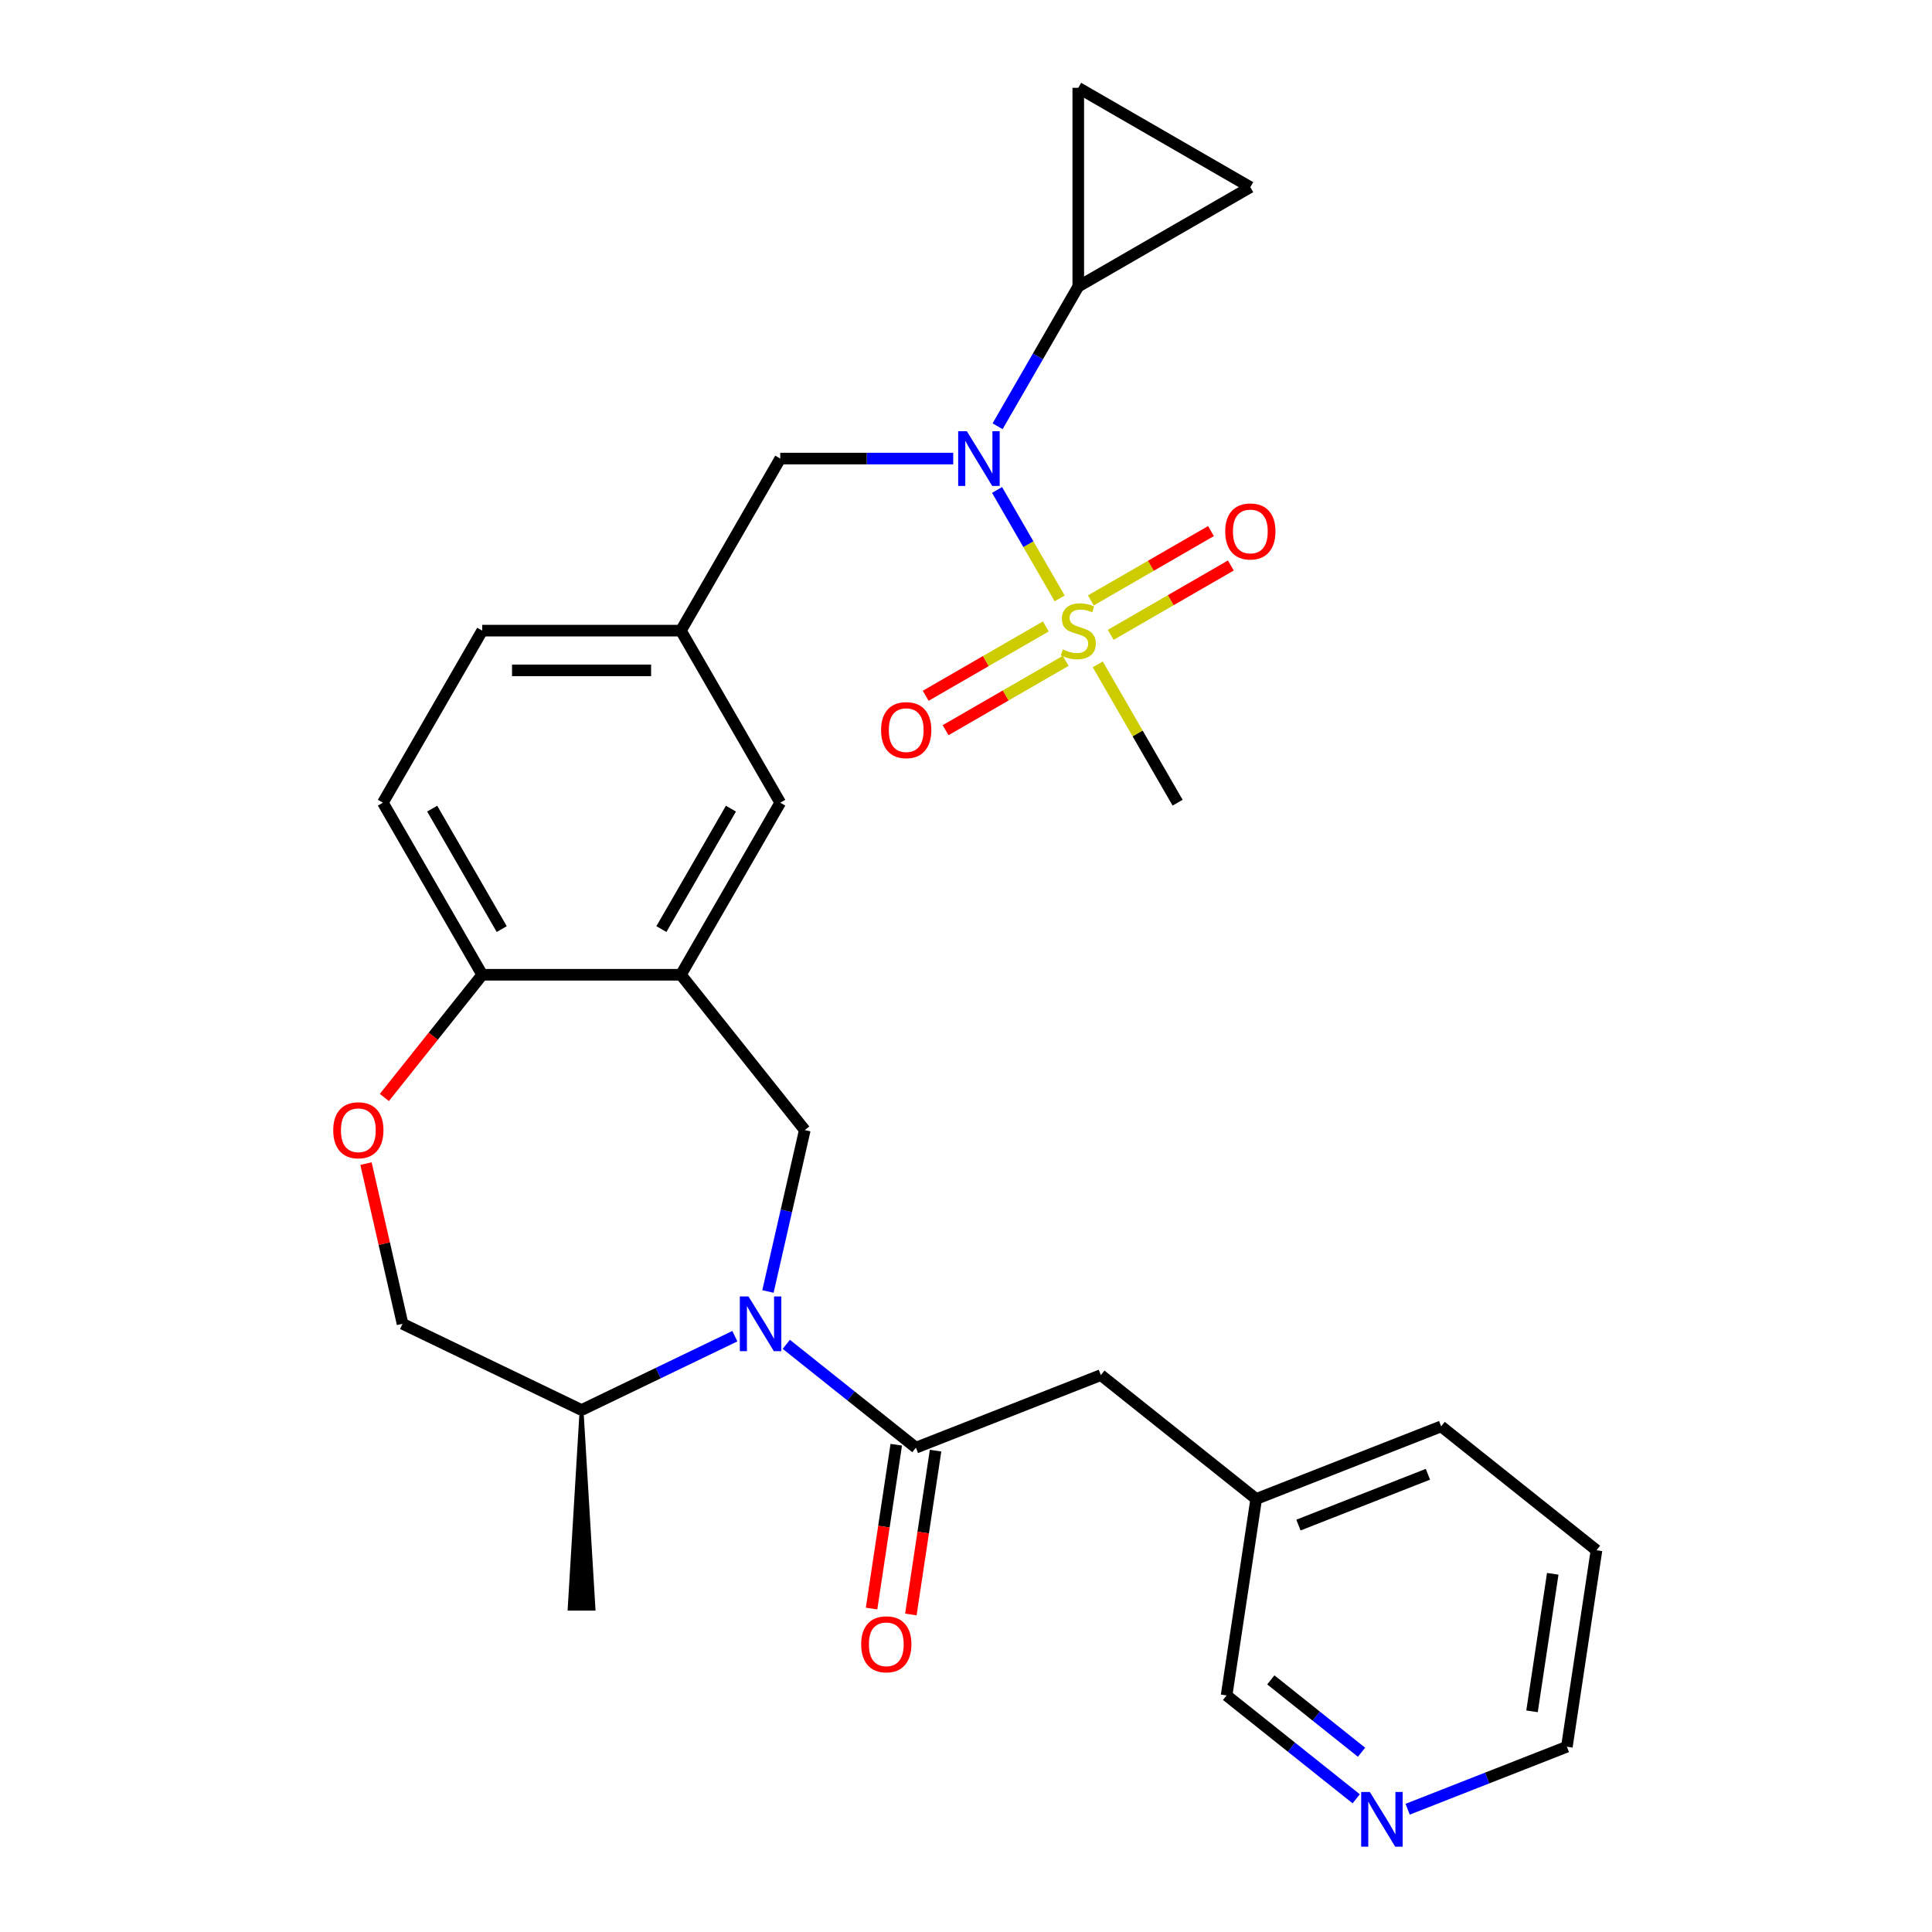 <?xml version='1.0' encoding='iso-8859-1'?>
<svg version='1.1' baseProfile='full'
              xmlns='http://www.w3.org/2000/svg'
                      xmlns:rdkit='http://www.rdkit.org/xml'
                      xmlns:xlink='http://www.w3.org/1999/xlink'
                  xml:space='preserve'
width='1000px' height='1000px' viewBox='0 0 1000 1000'>
<!-- END OF HEADER -->
<rect style='opacity:1.0;fill:#FFFFFF;stroke:none' width='1000' height='1000' x='0' y='0'> </rect>
<path class='bond-1' d='M 548.476,309.724 L 532.276,281.664' style='fill:none;fill-rule:evenodd;stroke:#CCCC00;stroke-width:6px;stroke-linecap:butt;stroke-linejoin:miter;stroke-opacity:1' />
<path class='bond-1' d='M 532.276,281.664 L 516.075,253.603' style='fill:none;fill-rule:evenodd;stroke:#0000FF;stroke-width:6px;stroke-linecap:butt;stroke-linejoin:miter;stroke-opacity:1' />
<path class='bond-10' d='M 541.32,324.236 L 510.232,342.184' style='fill:none;fill-rule:evenodd;stroke:#CCCC00;stroke-width:6px;stroke-linecap:butt;stroke-linejoin:miter;stroke-opacity:1' />
<path class='bond-10' d='M 510.232,342.184 L 479.145,360.133' style='fill:none;fill-rule:evenodd;stroke:#FF0000;stroke-width:6px;stroke-linecap:butt;stroke-linejoin:miter;stroke-opacity:1' />
<path class='bond-10' d='M 551.604,342.048 L 520.516,359.996' style='fill:none;fill-rule:evenodd;stroke:#CCCC00;stroke-width:6px;stroke-linecap:butt;stroke-linejoin:miter;stroke-opacity:1' />
<path class='bond-10' d='M 520.516,359.996 L 489.429,377.945' style='fill:none;fill-rule:evenodd;stroke:#FF0000;stroke-width:6px;stroke-linecap:butt;stroke-linejoin:miter;stroke-opacity:1' />
<path class='bond-11' d='M 574.906,328.594 L 605.993,310.646' style='fill:none;fill-rule:evenodd;stroke:#CCCC00;stroke-width:6px;stroke-linecap:butt;stroke-linejoin:miter;stroke-opacity:1' />
<path class='bond-11' d='M 605.993,310.646 L 637.081,292.698' style='fill:none;fill-rule:evenodd;stroke:#FF0000;stroke-width:6px;stroke-linecap:butt;stroke-linejoin:miter;stroke-opacity:1' />
<path class='bond-11' d='M 564.622,310.782 L 595.71,292.834' style='fill:none;fill-rule:evenodd;stroke:#CCCC00;stroke-width:6px;stroke-linecap:butt;stroke-linejoin:miter;stroke-opacity:1' />
<path class='bond-11' d='M 595.71,292.834 L 626.797,274.885' style='fill:none;fill-rule:evenodd;stroke:#FF0000;stroke-width:6px;stroke-linecap:butt;stroke-linejoin:miter;stroke-opacity:1' />
<path class='bond-21' d='M 568.188,343.866 L 588.86,379.671' style='fill:none;fill-rule:evenodd;stroke:#CCCC00;stroke-width:6px;stroke-linecap:butt;stroke-linejoin:miter;stroke-opacity:1' />
<path class='bond-21' d='M 588.86,379.671 L 609.532,415.476' style='fill:none;fill-rule:evenodd;stroke:#000000;stroke-width:6px;stroke-linecap:butt;stroke-linejoin:miter;stroke-opacity:1' />
<path class='bond-0' d='M 397.489,668.469 L 407.022,626.704' style='fill:none;fill-rule:evenodd;stroke:#0000FF;stroke-width:6px;stroke-linecap:butt;stroke-linejoin:miter;stroke-opacity:1' />
<path class='bond-0' d='M 407.022,626.704 L 416.554,584.939' style='fill:none;fill-rule:evenodd;stroke:#000000;stroke-width:6px;stroke-linecap:butt;stroke-linejoin:miter;stroke-opacity:1' />
<path class='bond-2' d='M 406.982,695.815 L 440.527,722.567' style='fill:none;fill-rule:evenodd;stroke:#0000FF;stroke-width:6px;stroke-linecap:butt;stroke-linejoin:miter;stroke-opacity:1' />
<path class='bond-2' d='M 440.527,722.567 L 474.073,749.319' style='fill:none;fill-rule:evenodd;stroke:#000000;stroke-width:6px;stroke-linecap:butt;stroke-linejoin:miter;stroke-opacity:1' />
<path class='bond-12' d='M 380.36,691.61 L 340.688,710.715' style='fill:none;fill-rule:evenodd;stroke:#0000FF;stroke-width:6px;stroke-linecap:butt;stroke-linejoin:miter;stroke-opacity:1' />
<path class='bond-12' d='M 340.688,710.715 L 301.016,729.82' style='fill:none;fill-rule:evenodd;stroke:#000000;stroke-width:6px;stroke-linecap:butt;stroke-linejoin:miter;stroke-opacity:1' />
<path class='bond-5' d='M 516.353,220.623 L 537.233,184.458' style='fill:none;fill-rule:evenodd;stroke:#0000FF;stroke-width:6px;stroke-linecap:butt;stroke-linejoin:miter;stroke-opacity:1' />
<path class='bond-5' d='M 537.233,184.458 L 558.113,148.293' style='fill:none;fill-rule:evenodd;stroke:#000000;stroke-width:6px;stroke-linecap:butt;stroke-linejoin:miter;stroke-opacity:1' />
<path class='bond-13' d='M 493.383,237.354 L 448.619,237.354' style='fill:none;fill-rule:evenodd;stroke:#0000FF;stroke-width:6px;stroke-linecap:butt;stroke-linejoin:miter;stroke-opacity:1' />
<path class='bond-13' d='M 448.619,237.354 L 403.855,237.354' style='fill:none;fill-rule:evenodd;stroke:#000000;stroke-width:6px;stroke-linecap:butt;stroke-linejoin:miter;stroke-opacity:1' />
<path class='bond-15' d='M 474.073,749.319 L 569.803,711.747' style='fill:none;fill-rule:evenodd;stroke:#000000;stroke-width:6px;stroke-linecap:butt;stroke-linejoin:miter;stroke-opacity:1' />
<path class='bond-16' d='M 463.904,747.786 L 457.513,790.185' style='fill:none;fill-rule:evenodd;stroke:#000000;stroke-width:6px;stroke-linecap:butt;stroke-linejoin:miter;stroke-opacity:1' />
<path class='bond-16' d='M 457.513,790.185 L 451.123,832.585' style='fill:none;fill-rule:evenodd;stroke:#FF0000;stroke-width:6px;stroke-linecap:butt;stroke-linejoin:miter;stroke-opacity:1' />
<path class='bond-16' d='M 484.242,750.851 L 477.851,793.251' style='fill:none;fill-rule:evenodd;stroke:#000000;stroke-width:6px;stroke-linecap:butt;stroke-linejoin:miter;stroke-opacity:1' />
<path class='bond-16' d='M 477.851,793.251 L 471.461,835.65' style='fill:none;fill-rule:evenodd;stroke:#FF0000;stroke-width:6px;stroke-linecap:butt;stroke-linejoin:miter;stroke-opacity:1' />
<path class='bond-3' d='M 416.554,584.939 L 352.436,504.537' style='fill:none;fill-rule:evenodd;stroke:#000000;stroke-width:6px;stroke-linecap:butt;stroke-linejoin:miter;stroke-opacity:1' />
<path class='bond-4' d='M 352.436,504.537 L 403.855,415.476' style='fill:none;fill-rule:evenodd;stroke:#000000;stroke-width:6px;stroke-linecap:butt;stroke-linejoin:miter;stroke-opacity:1' />
<path class='bond-4' d='M 342.336,480.894 L 378.33,418.551' style='fill:none;fill-rule:evenodd;stroke:#000000;stroke-width:6px;stroke-linecap:butt;stroke-linejoin:miter;stroke-opacity:1' />
<path class='bond-30' d='M 352.436,504.537 L 249.597,504.537' style='fill:none;fill-rule:evenodd;stroke:#000000;stroke-width:6px;stroke-linecap:butt;stroke-linejoin:miter;stroke-opacity:1' />
<path class='bond-7' d='M 558.113,148.293 L 558.113,45.455' style='fill:none;fill-rule:evenodd;stroke:#000000;stroke-width:6px;stroke-linecap:butt;stroke-linejoin:miter;stroke-opacity:1' />
<path class='bond-8' d='M 558.113,148.293 L 647.174,96.874' style='fill:none;fill-rule:evenodd;stroke:#000000;stroke-width:6px;stroke-linecap:butt;stroke-linejoin:miter;stroke-opacity:1' />
<path class='bond-6' d='M 198.948,568.048 L 224.272,536.293' style='fill:none;fill-rule:evenodd;stroke:#FF0000;stroke-width:6px;stroke-linecap:butt;stroke-linejoin:miter;stroke-opacity:1' />
<path class='bond-6' d='M 224.272,536.293 L 249.597,504.537' style='fill:none;fill-rule:evenodd;stroke:#000000;stroke-width:6px;stroke-linecap:butt;stroke-linejoin:miter;stroke-opacity:1' />
<path class='bond-18' d='M 189.434,602.27 L 198.898,643.735' style='fill:none;fill-rule:evenodd;stroke:#FF0000;stroke-width:6px;stroke-linecap:butt;stroke-linejoin:miter;stroke-opacity:1' />
<path class='bond-18' d='M 198.898,643.735 L 208.362,685.2' style='fill:none;fill-rule:evenodd;stroke:#000000;stroke-width:6px;stroke-linecap:butt;stroke-linejoin:miter;stroke-opacity:1' />
<path class='bond-29' d='M 558.113,45.455 L 647.174,96.874' style='fill:none;fill-rule:evenodd;stroke:#000000;stroke-width:6px;stroke-linecap:butt;stroke-linejoin:miter;stroke-opacity:1' />
<path class='bond-9' d='M 249.597,504.537 L 198.177,415.476' style='fill:none;fill-rule:evenodd;stroke:#000000;stroke-width:6px;stroke-linecap:butt;stroke-linejoin:miter;stroke-opacity:1' />
<path class='bond-9' d='M 259.696,480.894 L 223.703,418.551' style='fill:none;fill-rule:evenodd;stroke:#000000;stroke-width:6px;stroke-linecap:butt;stroke-linejoin:miter;stroke-opacity:1' />
<path class='bond-26' d='M 301.016,729.82 L 294.846,832.658 L 307.186,832.658 Z' style='fill:#000000;fill-rule:evenodd;fill-opacity:1;stroke:#000000;stroke-width:2px;stroke-linecap:butt;stroke-linejoin:miter;stroke-opacity:1;' />
<path class='bond-31' d='M 301.016,729.82 L 208.362,685.2' style='fill:none;fill-rule:evenodd;stroke:#000000;stroke-width:6px;stroke-linecap:butt;stroke-linejoin:miter;stroke-opacity:1' />
<path class='bond-17' d='M 403.855,237.354 L 352.436,326.415' style='fill:none;fill-rule:evenodd;stroke:#000000;stroke-width:6px;stroke-linecap:butt;stroke-linejoin:miter;stroke-opacity:1' />
<path class='bond-14' d='M 403.855,415.476 L 352.436,326.415' style='fill:none;fill-rule:evenodd;stroke:#000000;stroke-width:6px;stroke-linecap:butt;stroke-linejoin:miter;stroke-opacity:1' />
<path class='bond-23' d='M 569.803,711.747 L 650.206,775.866' style='fill:none;fill-rule:evenodd;stroke:#000000;stroke-width:6px;stroke-linecap:butt;stroke-linejoin:miter;stroke-opacity:1' />
<path class='bond-22' d='M 352.436,326.415 L 249.597,326.415' style='fill:none;fill-rule:evenodd;stroke:#000000;stroke-width:6px;stroke-linecap:butt;stroke-linejoin:miter;stroke-opacity:1' />
<path class='bond-22' d='M 337.01,346.983 L 265.023,346.983' style='fill:none;fill-rule:evenodd;stroke:#000000;stroke-width:6px;stroke-linecap:butt;stroke-linejoin:miter;stroke-opacity:1' />
<path class='bond-19' d='M 701.97,931.06 L 668.424,904.308' style='fill:none;fill-rule:evenodd;stroke:#0000FF;stroke-width:6px;stroke-linecap:butt;stroke-linejoin:miter;stroke-opacity:1' />
<path class='bond-19' d='M 668.424,904.308 L 634.878,877.556' style='fill:none;fill-rule:evenodd;stroke:#000000;stroke-width:6px;stroke-linecap:butt;stroke-linejoin:miter;stroke-opacity:1' />
<path class='bond-19' d='M 704.73,906.954 L 681.248,888.228' style='fill:none;fill-rule:evenodd;stroke:#0000FF;stroke-width:6px;stroke-linecap:butt;stroke-linejoin:miter;stroke-opacity:1' />
<path class='bond-19' d='M 681.248,888.228 L 657.766,869.501' style='fill:none;fill-rule:evenodd;stroke:#000000;stroke-width:6px;stroke-linecap:butt;stroke-linejoin:miter;stroke-opacity:1' />
<path class='bond-32' d='M 728.592,936.451 L 769.801,920.278' style='fill:none;fill-rule:evenodd;stroke:#0000FF;stroke-width:6px;stroke-linecap:butt;stroke-linejoin:miter;stroke-opacity:1' />
<path class='bond-32' d='M 769.801,920.278 L 811.011,904.104' style='fill:none;fill-rule:evenodd;stroke:#000000;stroke-width:6px;stroke-linecap:butt;stroke-linejoin:miter;stroke-opacity:1' />
<path class='bond-20' d='M 198.177,415.476 L 249.597,326.415' style='fill:none;fill-rule:evenodd;stroke:#000000;stroke-width:6px;stroke-linecap:butt;stroke-linejoin:miter;stroke-opacity:1' />
<path class='bond-24' d='M 650.206,775.866 L 634.878,877.556' style='fill:none;fill-rule:evenodd;stroke:#000000;stroke-width:6px;stroke-linecap:butt;stroke-linejoin:miter;stroke-opacity:1' />
<path class='bond-27' d='M 650.206,775.866 L 745.935,738.295' style='fill:none;fill-rule:evenodd;stroke:#000000;stroke-width:6px;stroke-linecap:butt;stroke-linejoin:miter;stroke-opacity:1' />
<path class='bond-27' d='M 672.079,789.377 L 739.09,763.077' style='fill:none;fill-rule:evenodd;stroke:#000000;stroke-width:6px;stroke-linecap:butt;stroke-linejoin:miter;stroke-opacity:1' />
<path class='bond-25' d='M 811.011,904.104 L 826.338,802.414' style='fill:none;fill-rule:evenodd;stroke:#000000;stroke-width:6px;stroke-linecap:butt;stroke-linejoin:miter;stroke-opacity:1' />
<path class='bond-25' d='M 792.972,885.785 L 803.701,814.602' style='fill:none;fill-rule:evenodd;stroke:#000000;stroke-width:6px;stroke-linecap:butt;stroke-linejoin:miter;stroke-opacity:1' />
<path class='bond-28' d='M 745.935,738.295 L 826.338,802.414' style='fill:none;fill-rule:evenodd;stroke:#000000;stroke-width:6px;stroke-linecap:butt;stroke-linejoin:miter;stroke-opacity:1' />
<path  class='atom-0' d='M 550.113 336.135
Q 550.433 336.255, 551.753 336.815
Q 553.073 337.375, 554.513 337.735
Q 555.993 338.055, 557.433 338.055
Q 560.113 338.055, 561.673 336.775
Q 563.233 335.455, 563.233 333.175
Q 563.233 331.615, 562.433 330.655
Q 561.673 329.695, 560.473 329.175
Q 559.273 328.655, 557.273 328.055
Q 554.753 327.295, 553.233 326.575
Q 551.753 325.855, 550.673 324.335
Q 549.633 322.815, 549.633 320.255
Q 549.633 316.695, 552.033 314.495
Q 554.473 312.295, 559.273 312.295
Q 562.553 312.295, 566.273 313.855
L 565.353 316.935
Q 561.953 315.535, 559.393 315.535
Q 556.633 315.535, 555.113 316.695
Q 553.593 317.815, 553.633 319.775
Q 553.633 321.295, 554.393 322.215
Q 555.193 323.135, 556.313 323.655
Q 557.473 324.175, 559.393 324.775
Q 561.953 325.575, 563.473 326.375
Q 564.993 327.175, 566.073 328.815
Q 567.193 330.415, 567.193 333.175
Q 567.193 337.095, 564.553 339.215
Q 561.953 341.295, 557.593 341.295
Q 555.073 341.295, 553.153 340.735
Q 551.273 340.215, 549.033 339.295
L 550.113 336.135
' fill='#CCCC00'/>
<path  class='atom-1' d='M 387.411 671.04
L 396.691 686.04
Q 397.611 687.52, 399.091 690.2
Q 400.571 692.88, 400.651 693.04
L 400.651 671.04
L 404.411 671.04
L 404.411 699.36
L 400.531 699.36
L 390.571 682.96
Q 389.411 681.04, 388.171 678.84
Q 386.971 676.64, 386.611 675.96
L 386.611 699.36
L 382.931 699.36
L 382.931 671.04
L 387.411 671.04
' fill='#0000FF'/>
<path  class='atom-2' d='M 500.434 223.194
L 509.714 238.194
Q 510.634 239.674, 512.114 242.354
Q 513.594 245.034, 513.674 245.194
L 513.674 223.194
L 517.434 223.194
L 517.434 251.514
L 513.554 251.514
L 503.594 235.114
Q 502.434 233.194, 501.194 230.994
Q 499.994 228.794, 499.634 228.114
L 499.634 251.514
L 495.954 251.514
L 495.954 223.194
L 500.434 223.194
' fill='#0000FF'/>
<path  class='atom-7' d='M 172.478 585.019
Q 172.478 578.219, 175.838 574.419
Q 179.198 570.619, 185.478 570.619
Q 191.758 570.619, 195.118 574.419
Q 198.478 578.219, 198.478 585.019
Q 198.478 591.899, 195.078 595.819
Q 191.678 599.699, 185.478 599.699
Q 179.238 599.699, 175.838 595.819
Q 172.478 591.939, 172.478 585.019
M 185.478 596.499
Q 189.798 596.499, 192.118 593.619
Q 194.478 590.699, 194.478 585.019
Q 194.478 579.459, 192.118 576.659
Q 189.798 573.819, 185.478 573.819
Q 181.158 573.819, 178.798 576.619
Q 176.478 579.419, 176.478 585.019
Q 176.478 590.739, 178.798 593.619
Q 181.158 596.499, 185.478 596.499
' fill='#FF0000'/>
<path  class='atom-11' d='M 456.052 377.914
Q 456.052 371.114, 459.412 367.314
Q 462.772 363.514, 469.052 363.514
Q 475.332 363.514, 478.692 367.314
Q 482.052 371.114, 482.052 377.914
Q 482.052 384.794, 478.652 388.714
Q 475.252 392.594, 469.052 392.594
Q 462.812 392.594, 459.412 388.714
Q 456.052 384.834, 456.052 377.914
M 469.052 389.394
Q 473.372 389.394, 475.692 386.514
Q 478.052 383.594, 478.052 377.914
Q 478.052 372.354, 475.692 369.554
Q 473.372 366.714, 469.052 366.714
Q 464.732 366.714, 462.372 369.514
Q 460.052 372.314, 460.052 377.914
Q 460.052 383.634, 462.372 386.514
Q 464.732 389.394, 469.052 389.394
' fill='#FF0000'/>
<path  class='atom-12' d='M 634.174 275.076
Q 634.174 268.276, 637.534 264.476
Q 640.894 260.676, 647.174 260.676
Q 653.454 260.676, 656.814 264.476
Q 660.174 268.276, 660.174 275.076
Q 660.174 281.956, 656.774 285.876
Q 653.374 289.756, 647.174 289.756
Q 640.934 289.756, 637.534 285.876
Q 634.174 281.996, 634.174 275.076
M 647.174 286.556
Q 651.494 286.556, 653.814 283.676
Q 656.174 280.756, 656.174 275.076
Q 656.174 269.516, 653.814 266.716
Q 651.494 263.876, 647.174 263.876
Q 642.854 263.876, 640.494 266.676
Q 638.174 269.476, 638.174 275.076
Q 638.174 280.796, 640.494 283.676
Q 642.854 286.556, 647.174 286.556
' fill='#FF0000'/>
<path  class='atom-17' d='M 445.746 851.089
Q 445.746 844.289, 449.106 840.489
Q 452.466 836.689, 458.746 836.689
Q 465.026 836.689, 468.386 840.489
Q 471.746 844.289, 471.746 851.089
Q 471.746 857.969, 468.346 861.889
Q 464.946 865.769, 458.746 865.769
Q 452.506 865.769, 449.106 861.889
Q 445.746 858.009, 445.746 851.089
M 458.746 862.569
Q 463.066 862.569, 465.386 859.689
Q 467.746 856.769, 467.746 851.089
Q 467.746 845.529, 465.386 842.729
Q 463.066 839.889, 458.746 839.889
Q 454.426 839.889, 452.066 842.689
Q 449.746 845.489, 449.746 851.089
Q 449.746 856.809, 452.066 859.689
Q 454.426 862.569, 458.746 862.569
' fill='#FF0000'/>
<path  class='atom-20' d='M 709.021 927.515
L 718.301 942.515
Q 719.221 943.995, 720.701 946.675
Q 722.181 949.355, 722.261 949.515
L 722.261 927.515
L 726.021 927.515
L 726.021 955.835
L 722.141 955.835
L 712.181 939.435
Q 711.021 937.515, 709.781 935.315
Q 708.581 933.115, 708.221 932.435
L 708.221 955.835
L 704.541 955.835
L 704.541 927.515
L 709.021 927.515
' fill='#0000FF'/>
</svg>
